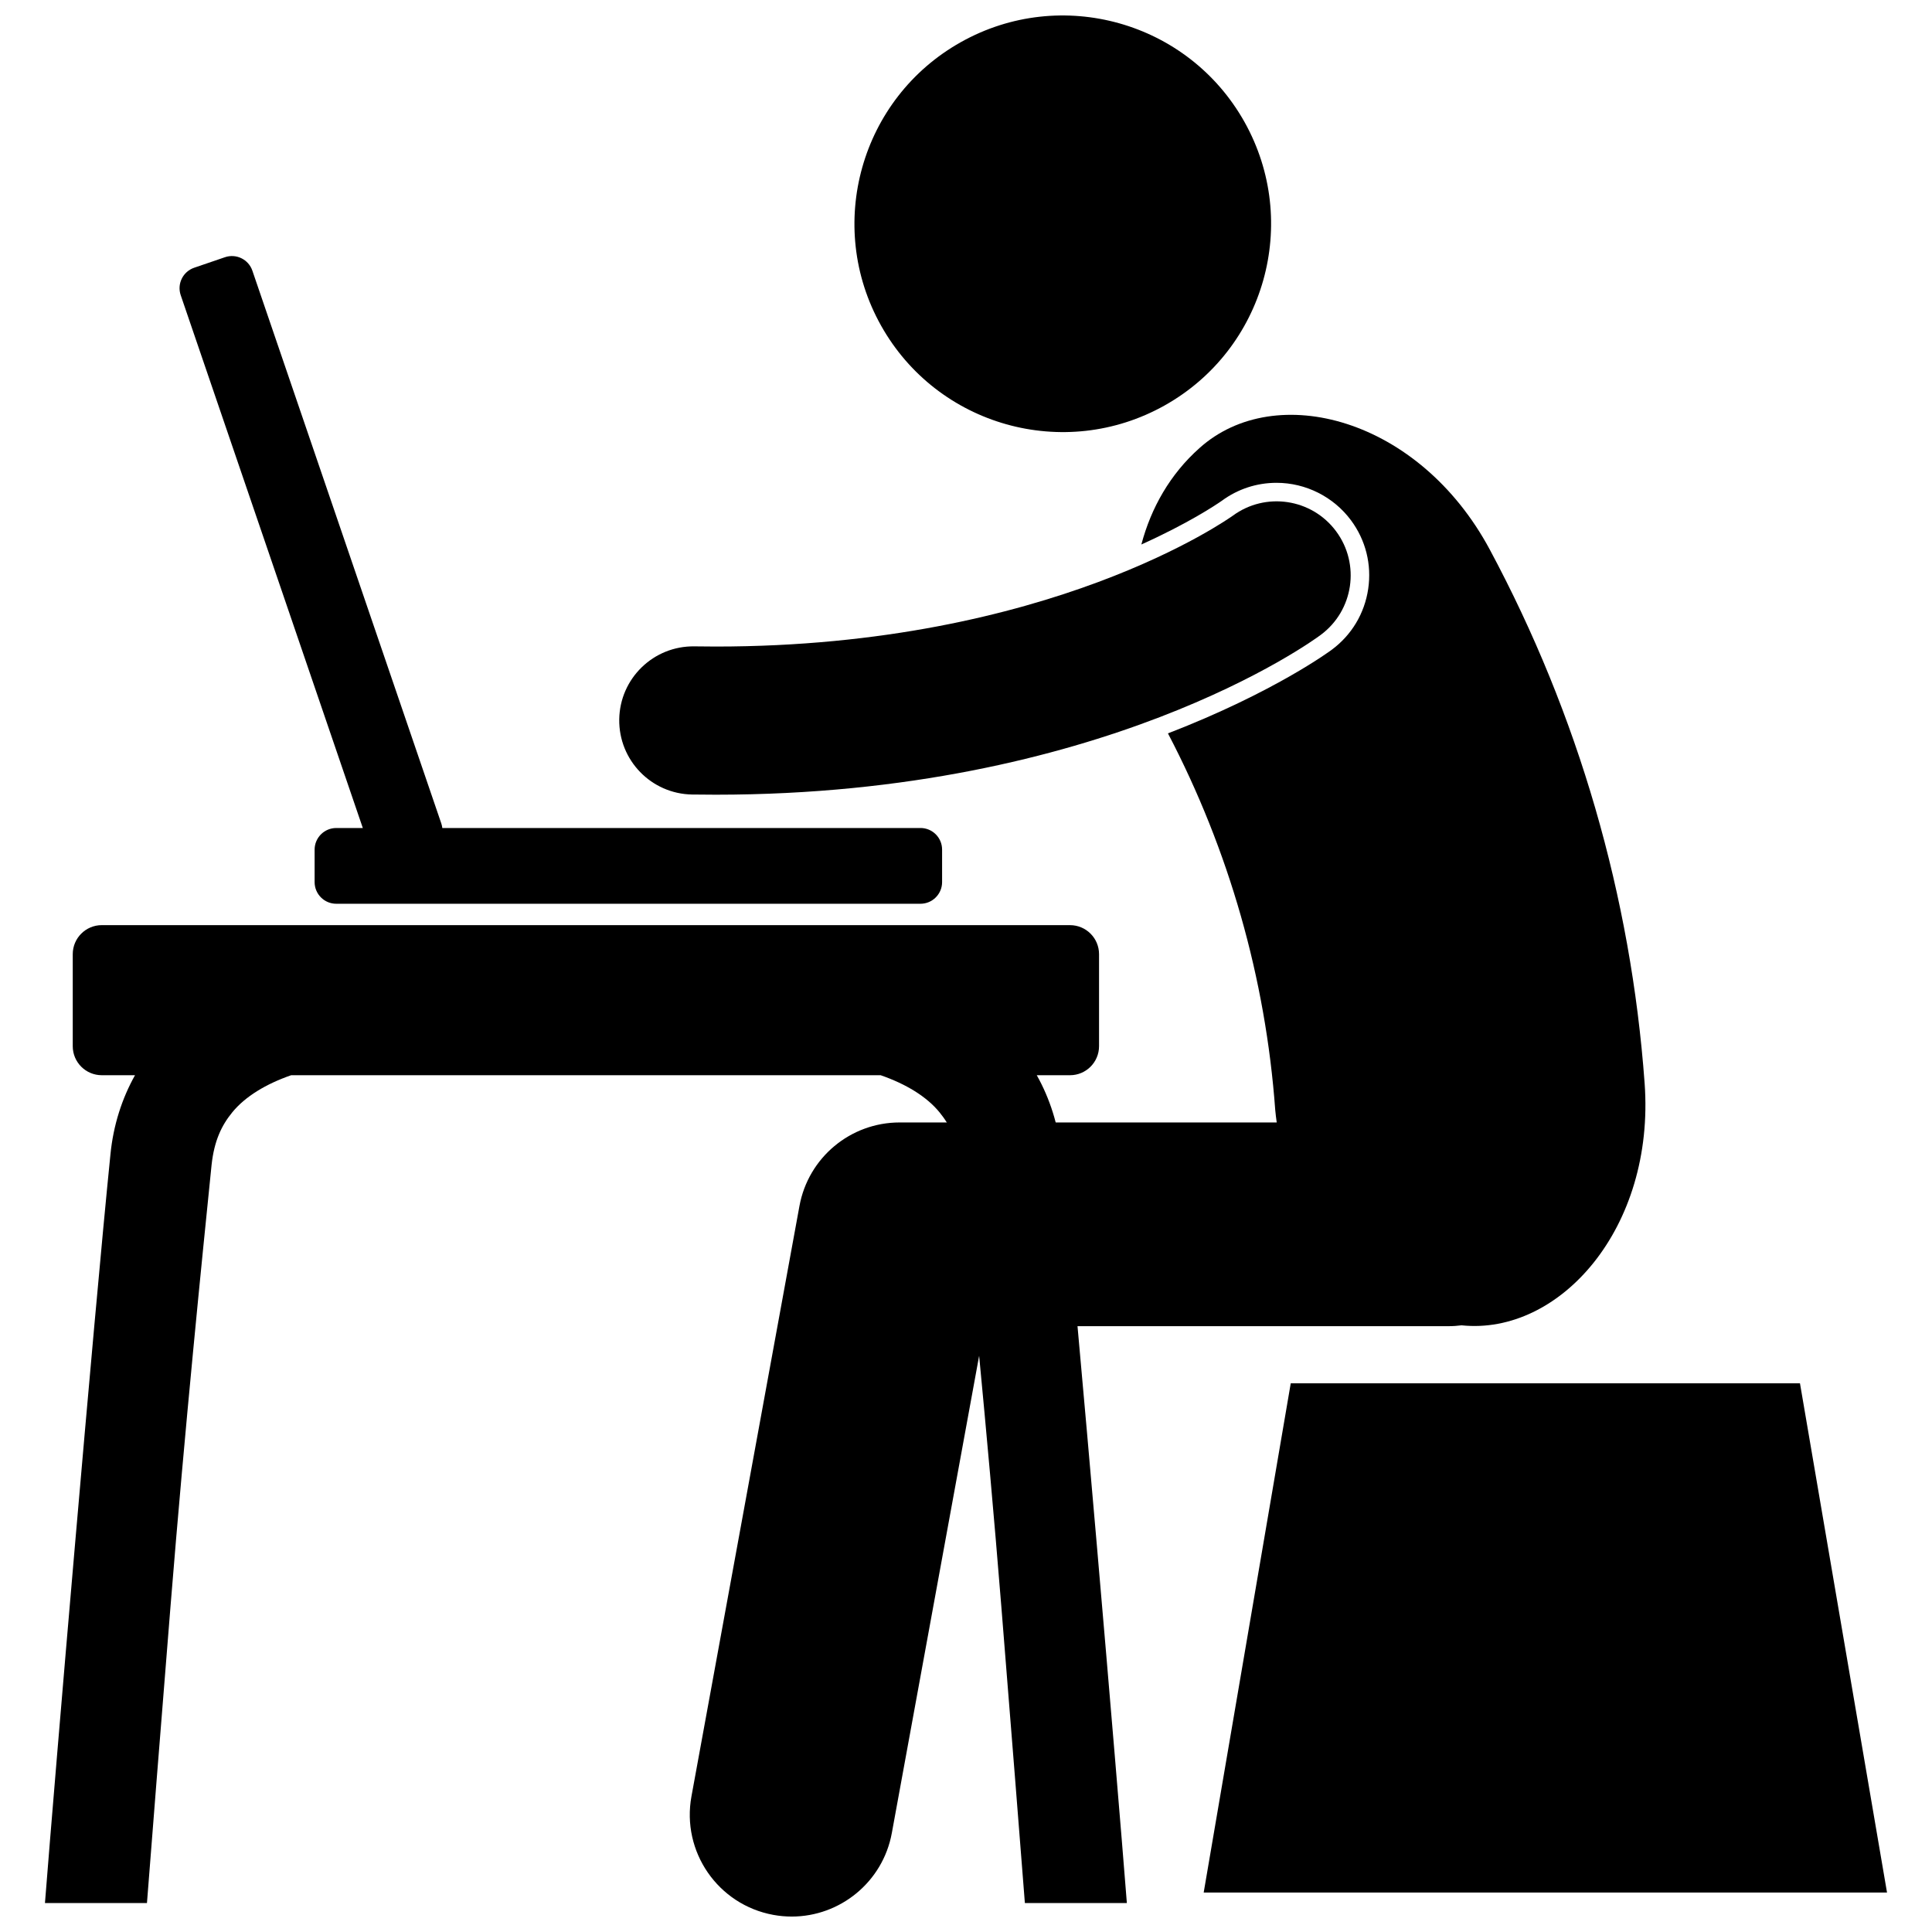 <?xml version="1.0" encoding="UTF-8"?>
<!-- Uploaded to: ICON Repo, www.svgrepo.com, Generator: ICON Repo Mixer Tools -->
<svg width="800px" height="800px" version="1.1" viewBox="144 144 512 512" xmlns="http://www.w3.org/2000/svg">
 <defs>
  <clipPath id="b">
   <path d="m326 253h255v398.9h-255z"/>
  </clipPath>
  <clipPath id="a">
   <path d="m370 148.09h111v110.91h-111z"/>
  </clipPath>
 </defs>
 <path d="m425.27 449.99c-0.762-7.844-3.09-14.949-6.516-21.047h8.809c4.25 0 7.695-3.445 7.695-7.695v-24.379c0-4.25-3.445-7.695-7.695-7.695l-256.59-0.004c-4.25 0.004-7.695 3.445-7.695 7.699v24.379c0 4.25 3.445 7.695 7.695 7.695h8.805c-3.422 6.102-5.754 13.207-6.516 21.047-4.481 44.254-14.688 164.3-17.348 198.34h27.031c1.184-15.188 3.555-45.367 6.246-78.699 3.84-47.66 8.336-91.863 10.879-116.93 0.695-6.41 2.664-10.469 5.473-13.91 3.449-4.223 8.965-7.539 15.617-9.848h156.22c6.648 2.305 12.172 5.625 15.613 9.848 2.812 3.441 4.781 7.5 5.481 13.91 2.539 25.07 7.039 69.27 10.879 116.93 2.688 33.332 5.062 63.516 6.25 78.699h27.027c-2.668-34.043-12.875-154.09-17.359-198.34z"/>
 <path d="m387.94 363.43h-126.72c-0.051-0.398-0.133-0.797-0.266-1.191l-50.07-146.5c-1.023-3-4.281-4.598-7.281-3.57l-8.137 2.781c-3 1.027-4.598 4.285-3.574 7.281l48.258 141.2h-7.039c-3.168 0-5.734 2.57-5.734 5.738v8.602c0 3.164 2.566 5.734 5.734 5.734h154.82c3.164 0 5.734-2.57 5.734-5.734v-8.602c0.008-3.176-2.562-5.742-5.727-5.742z"/>
 <path d="m644.08 645.54h-181.09l23.07-134.95h134.95z"/>
 <g clip-path="url(#b)">
  <path d="m579.84 431.04c-3.606-49.473-17.582-97.66-41.023-141.38-18.711-34.902-56.805-44.973-76.922-26.934-7.809 6.938-12.848 15.867-15.422 25.57 12.355-5.574 19.543-10.344 21.336-11.594 4.211-3.102 9.234-4.75 14.488-4.75 7.738 0 15.109 3.707 19.719 9.918 3.91 5.258 5.531 11.723 4.57 18.207-0.961 6.488-4.387 12.207-9.648 16.109-0.266 0.203-15.191 11.273-43.418 22.168 16.191 30.965 25.891 64.938 28.43 99.805 0.09 1.105 0.25 2.199 0.395 3.301l-99.926 0.004c-13.039 0-24.207 9.309-26.555 22.137l-28.621 156.45c-2.688 14.664 7.023 28.727 21.691 31.414 1.641 0.301 3.277 0.445 4.887 0.445 12.781 0 24.137-9.121 26.523-22.141l24.574-134.32h123.09c1.125 0 2.223-0.09 3.312-0.223 25.949 2.707 51.328-25.703 48.52-64.195z"/>
 </g>
 <g clip-path="url(#a)">
  <path d="m473.79 176.3c14.91 26.59 5.445 60.23-21.145 75.145-26.59 14.914-60.234 5.449-75.145-21.137-14.914-26.586-5.445-60.23 21.145-75.145 26.586-14.91 60.23-5.449 75.145 21.137"/>
 </g>
 <path d="m498.08 284.79c-6.449-8.684-18.695-10.512-27.391-4.113-0.879 0.594-48.418 34.664-136.97 34.664-1.871 0-3.762-0.016-5.676-0.047-10.844-0.168-19.77 8.484-19.938 19.324-0.168 10.844 8.484 19.766 19.324 19.938 2.102 0.023 4.195 0.047 6.289 0.047 102.11-0.004 158.07-40.664 160.3-42.359 8.703-6.453 10.52-18.75 4.059-27.453z"/>
</svg>